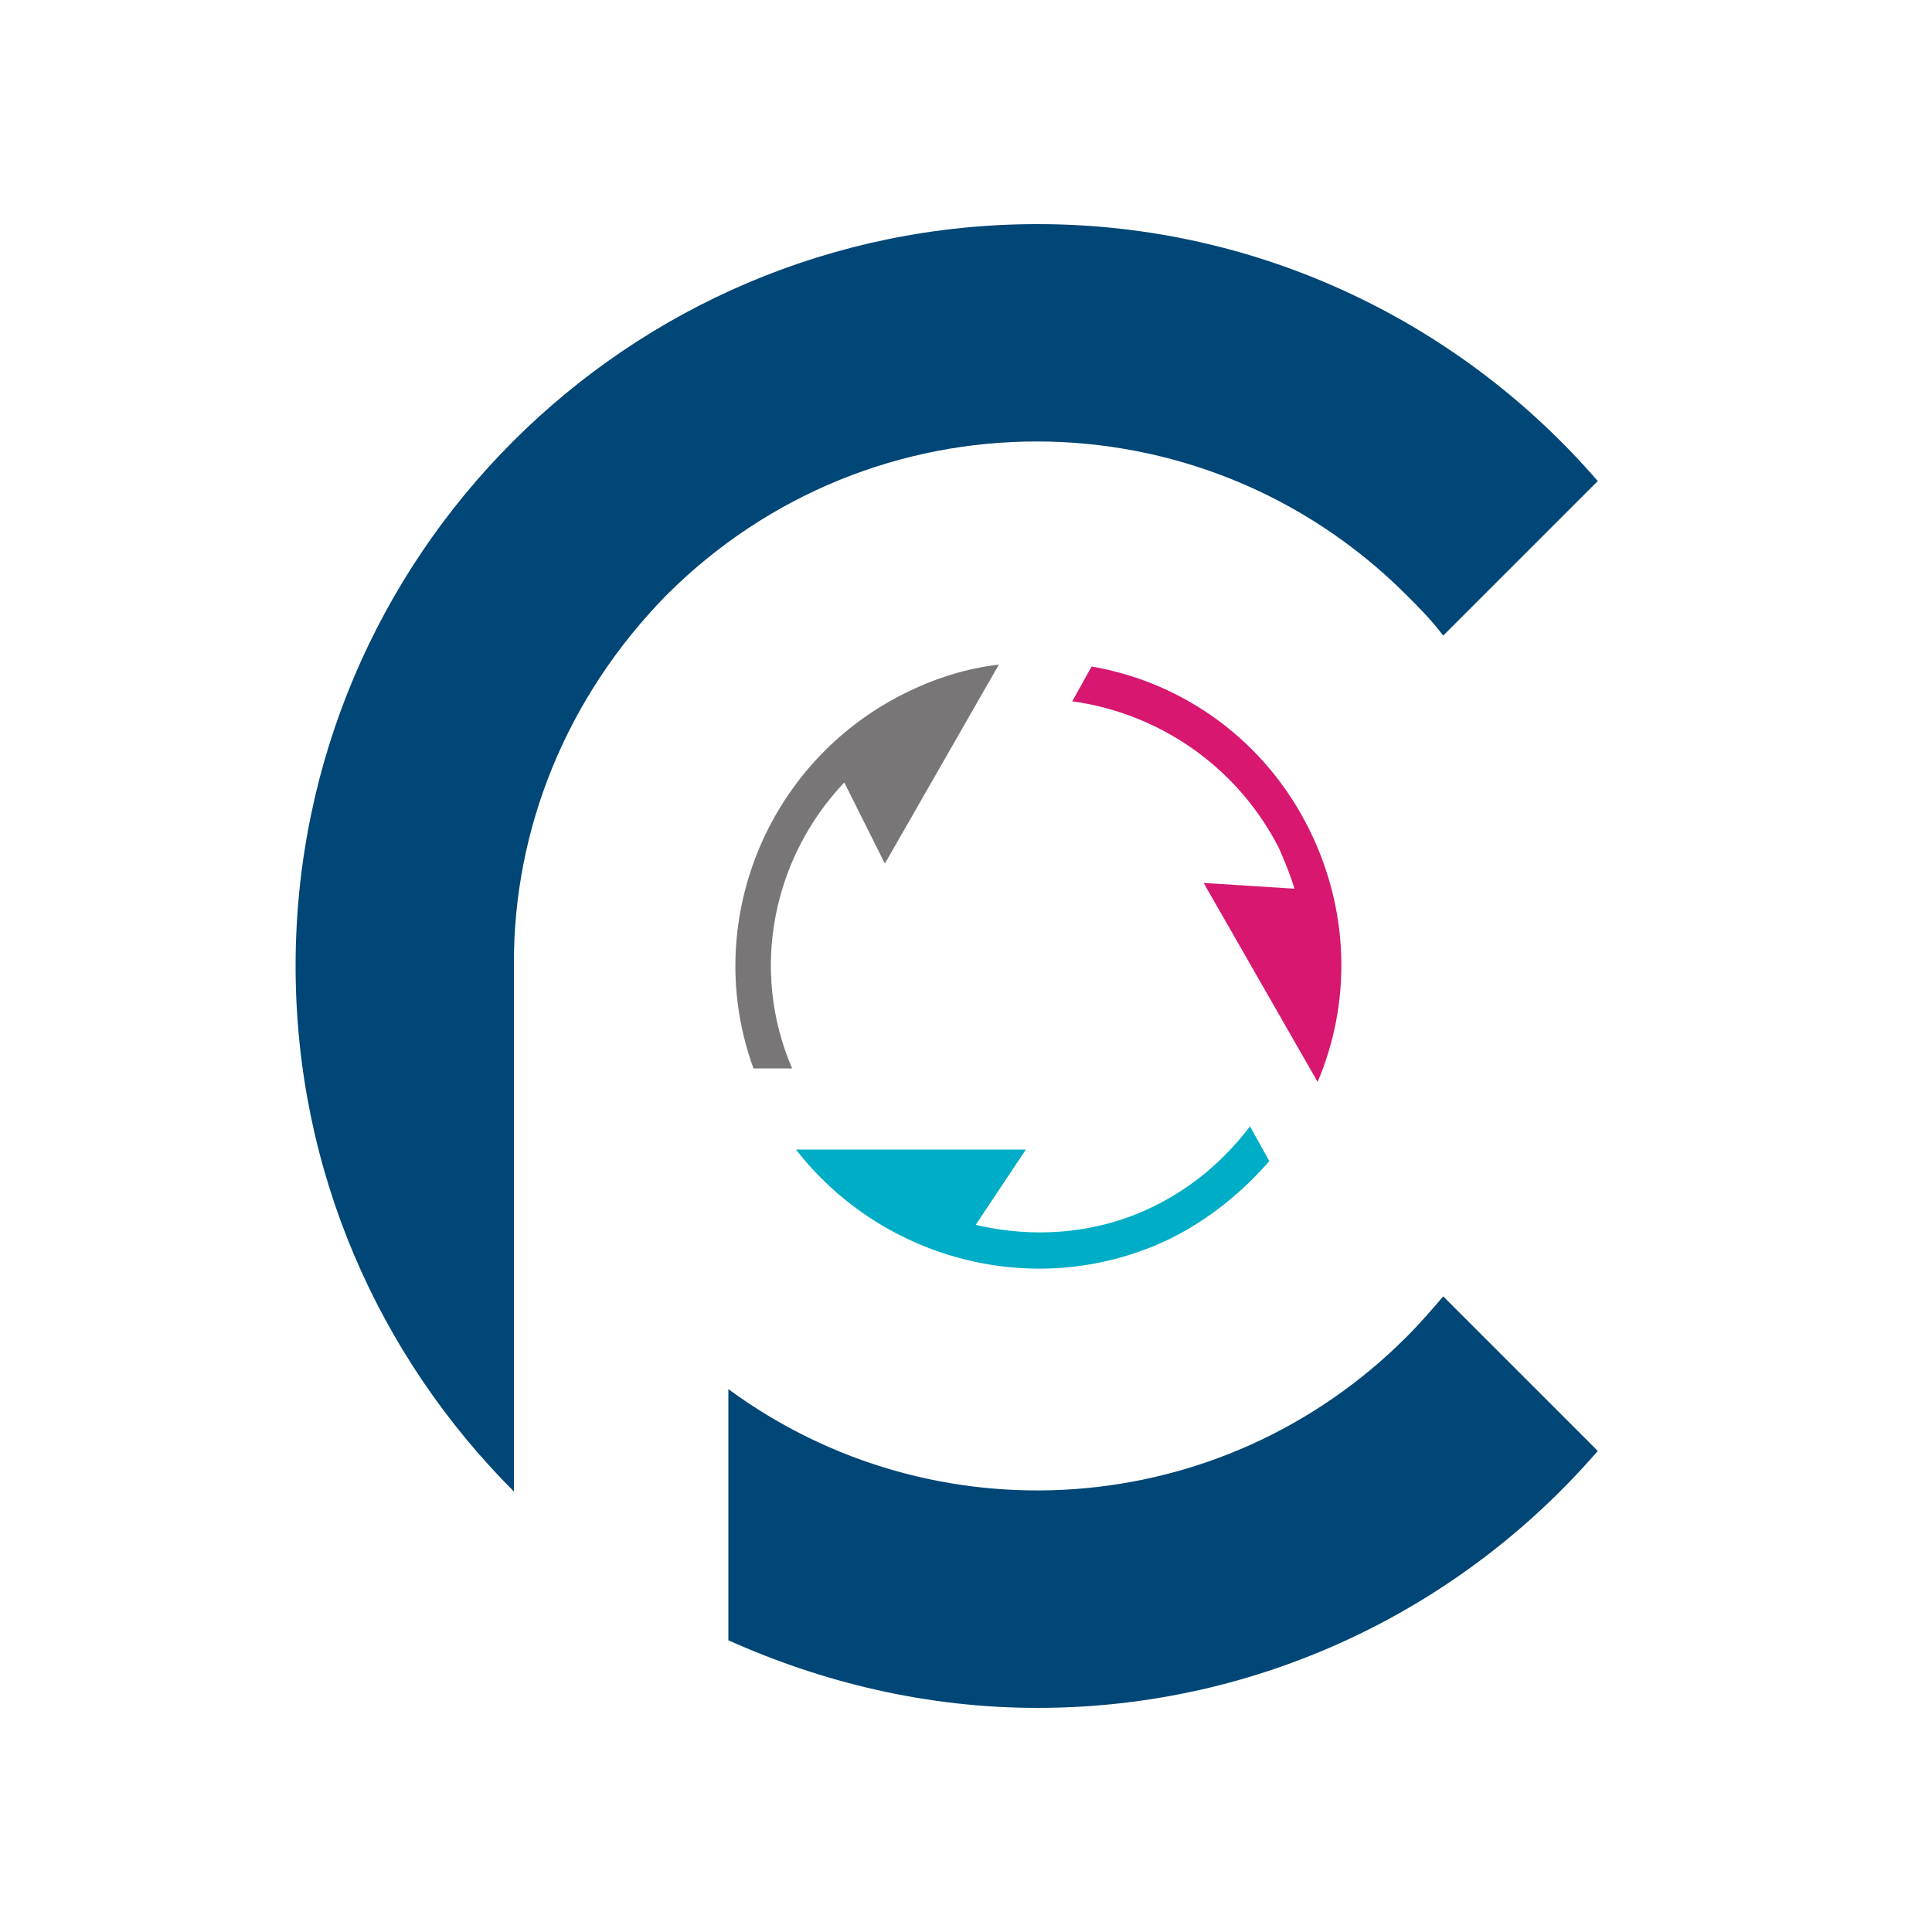 <?xml version="1.0" encoding="utf-8"?>
<!-- Generator: Adobe Illustrator 27.0.0, SVG Export Plug-In . SVG Version: 6.00 Build 0)  -->
<svg version="1.1" id="Layer_1" xmlns="http://www.w3.org/2000/svg" xmlns:xlink="http://www.w3.org/1999/xlink" x="0px" y="0px"
	 width="100px" height="100px" viewBox="0 0 100 100" style="enable-background:new 0 0 100 100;" xml:space="preserve">
<style type="text/css">
	.st0{fill:#D71770;}
	.st1{fill:#00ADC6;}
	.st2{fill:#787677;}
	.st3{fill:#004676;}
</style>
<g>
	<g>
		<g>
			<path class="st0" d="M68.2,56c1.7-4,1.7-8.7-0.4-13c-2.3-4.7-6.6-7.7-11.3-8.5l-1,1.8c4.4,0.6,8.5,3.3,10.7,7.6
				c0.3,0.7,0.6,1.4,0.8,2.1l-4.7-0.3"/>
		</g>
		<g>
			<path class="st1" d="M41.2,59.5c4.5,5.8,12.6,7.9,19.4,4.6c2-1,3.7-2.4,5.1-4l-1-1.8c-1.3,1.7-2.9,3.1-4.9,4.1
				c-3,1.5-6.3,1.7-9.3,1l2.6-3.9"/>
		</g>
		<g>
			<path class="st2" d="M51.7,34.4c-1.7,0.2-3.3,0.7-4.9,1.5c-7.2,3.6-10.5,12-7.8,19.4h2c-2.2-5.1-1-10.9,2.7-14.8l2.1,4.2"/>
		</g>
	</g>
	<g>
		<path class="st3" d="M26.6,77.2V49.8h0c0-6.9,2.7-13.7,7.9-19c10.6-10.6,27.7-10.6,38.3,0c0.7,0.7,1.3,1.3,1.9,2.1l8-8
			c-7-8.1-17.4-13.3-29-13.3c-21.2,0-38.4,17.2-38.4,38.4C15.3,60.6,19.6,70.2,26.6,77.2z"/>
		<g>
			<path class="st3" d="M82.7,75.1l-8-8c-0.6,0.7-1.2,1.4-1.9,2.1c-9.6,9.6-24.5,10.5-35.1,2.7v13c4.9,2.2,10.3,3.5,16,3.5
				C65.3,88.4,75.7,83.2,82.7,75.1z"/>
		</g>
	</g>
</g>
</svg>
